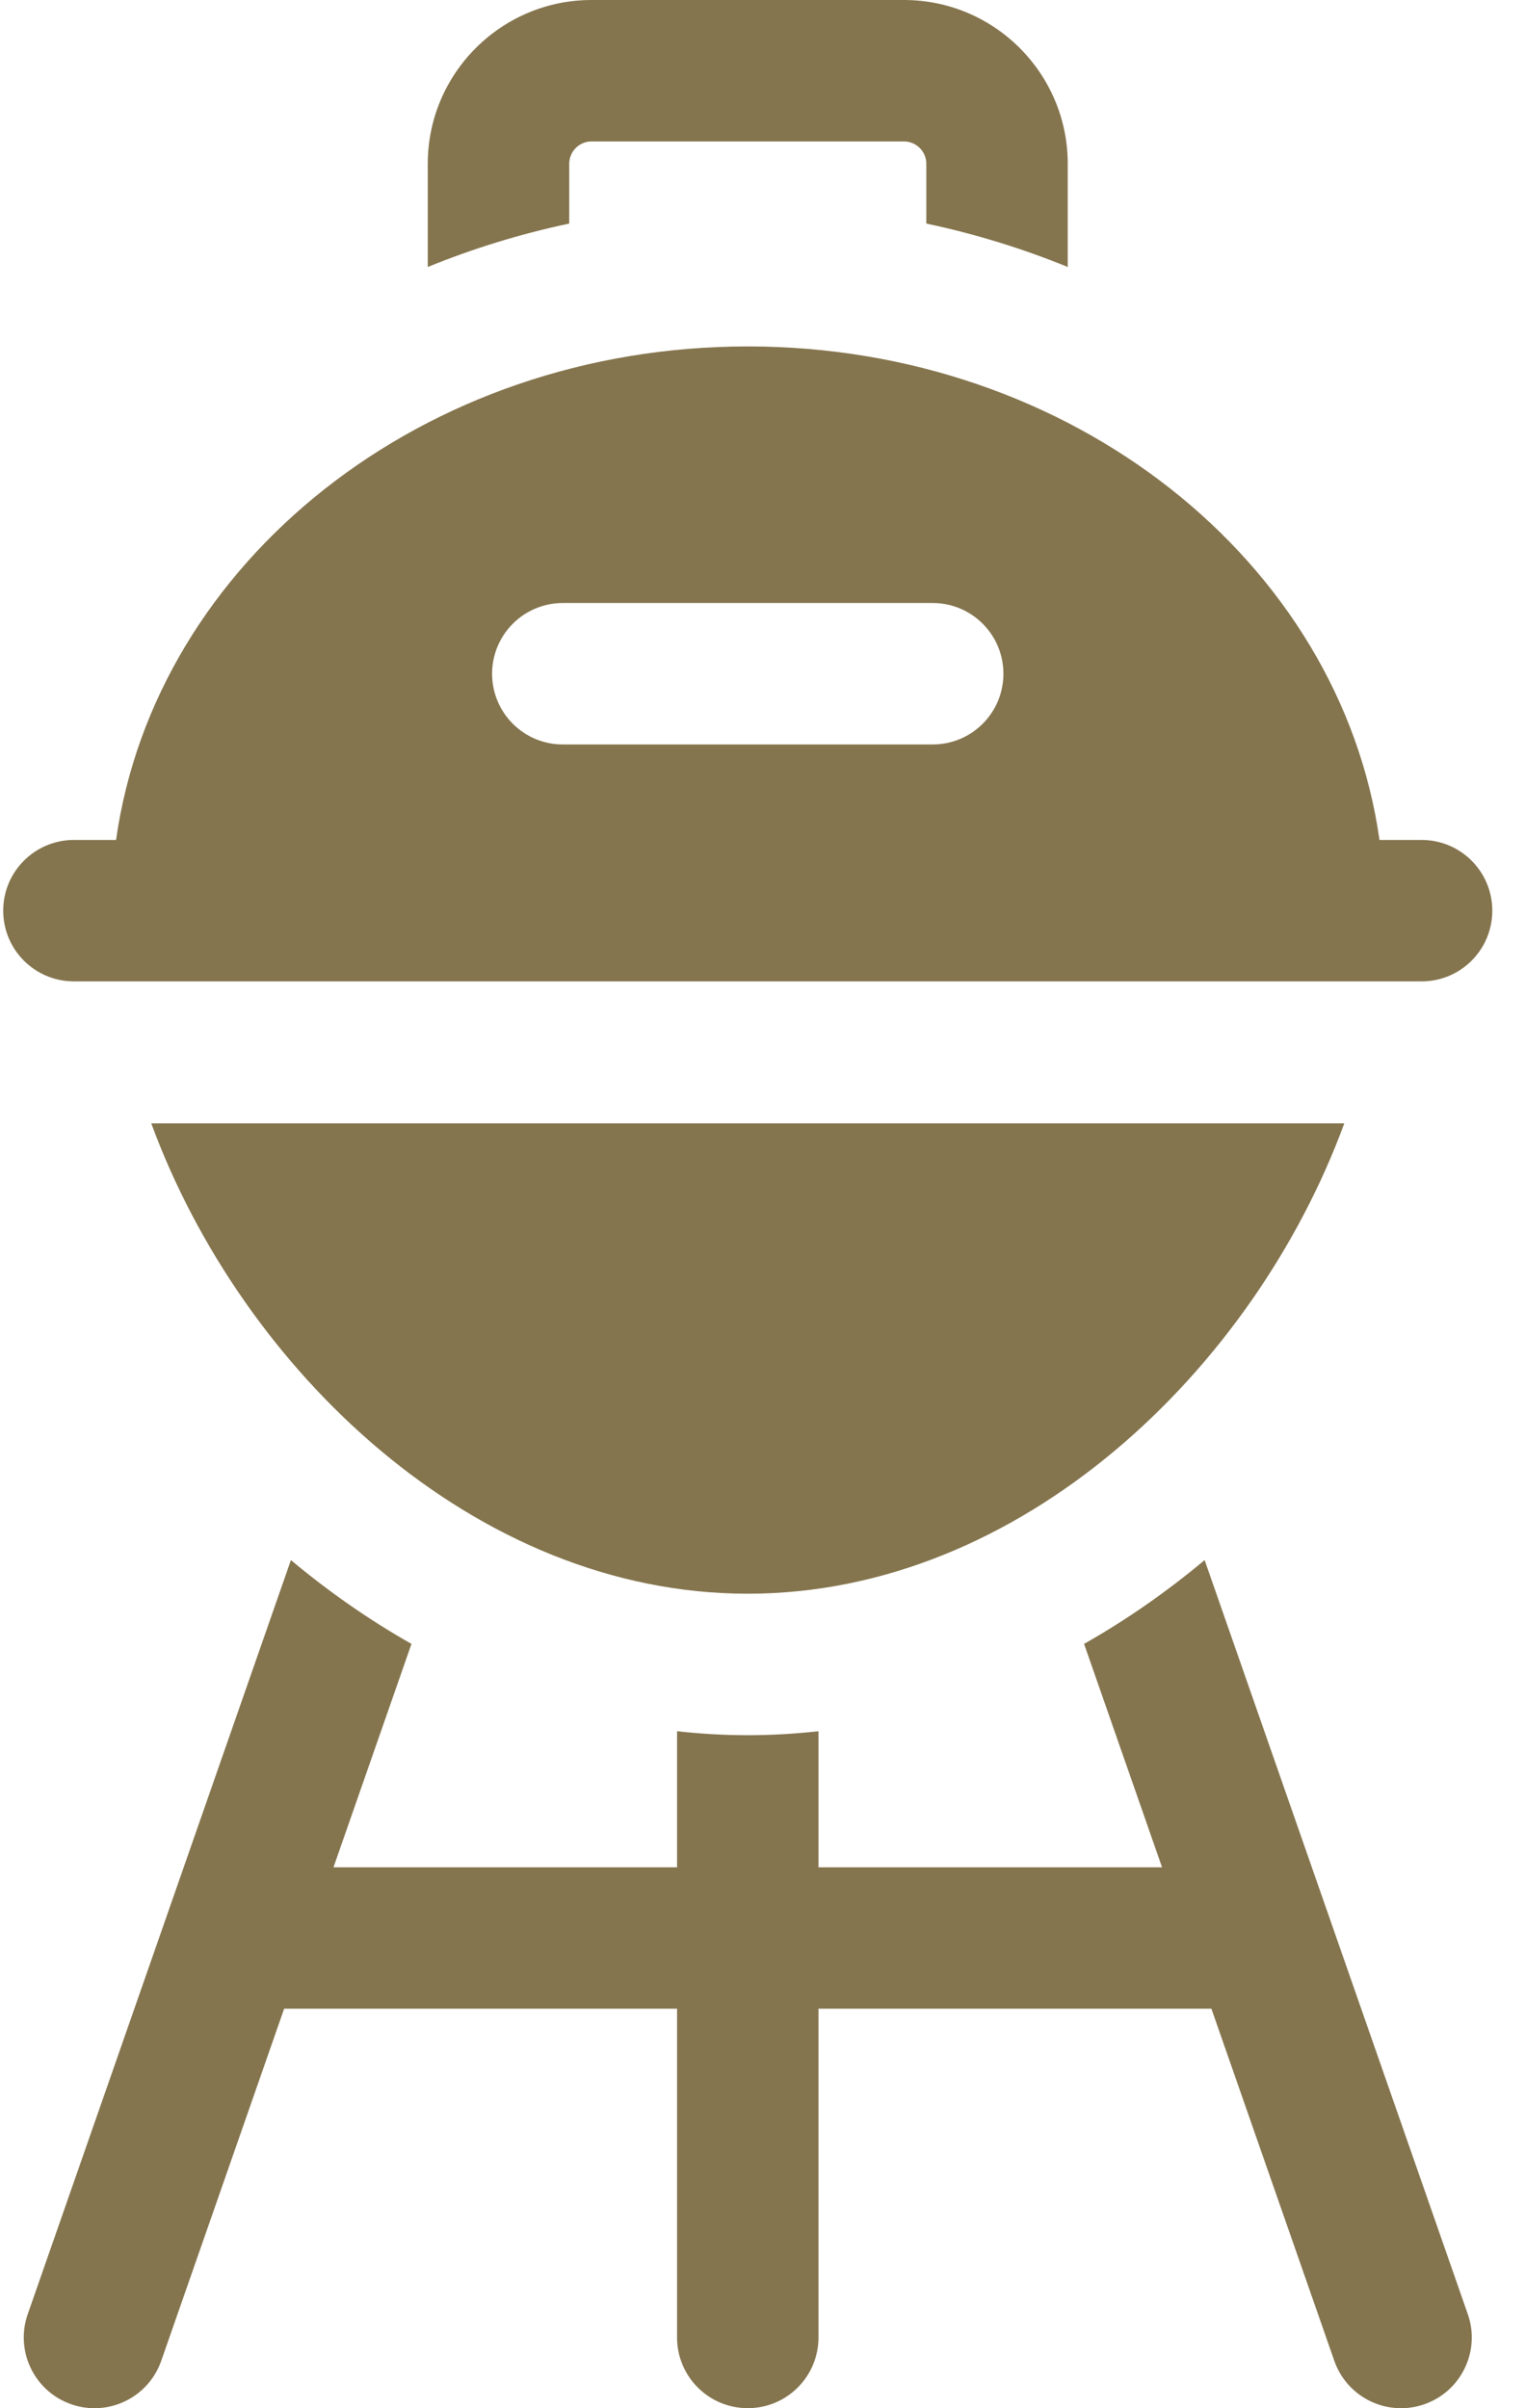 <?xml version="1.0" encoding="UTF-8"?>
<svg width="38px" height="60px" viewBox="0 0 38 60" version="1.1" xmlns="http://www.w3.org/2000/svg" xmlns:xlink="http://www.w3.org/1999/xlink">
    <!-- Generator: Sketch 59.1 (86144) - https://sketch.com -->
    <title>grill</title>
    <desc>Created with Sketch.</desc>
    <g id="Page-1" stroke="none" stroke-width="1" fill="none" fill-rule="evenodd">
        <g id="grill" fill="#85754E" fill-rule="nonzero">
            <path d="M14.184,4.081 C14.184,3.774 14.433,3.524 14.74,3.524 L22.526,3.524 C22.832,3.524 23.082,3.774 23.082,4.081 L23.082,5.57 C24.296,5.827 25.475,6.19 26.606,6.652 L26.606,4.081 C26.606,1.831 24.776,0 22.526,0 L14.74,0 C12.49,0 10.659,1.831 10.659,4.081 L10.659,6.652 C11.791,6.19 12.97,5.827 14.184,5.57 L14.184,4.081 L14.184,4.081 Z" id="XMLID_1085_"></path>
            <path d="M30.017,38.869 C29.078,39.654 28.073,40.357 27.013,40.957 L28.956,46.523 L20.395,46.523 L20.395,43.133 C19.815,43.197 19.228,43.232 18.633,43.232 C18.038,43.232 17.451,43.197 16.871,43.133 L16.871,46.523 L8.31,46.523 L10.253,40.957 C9.193,40.357 8.188,39.654 7.249,38.869 L0.691,57.657 C0.37,58.576 0.855,59.58 1.774,59.901 C1.966,59.968 2.162,60 2.354,60 C3.083,60 3.764,59.545 4.018,58.818 L7.08,50.047 L16.871,50.047 L16.871,58.237 C16.871,59.211 17.66,59.999 18.633,59.999 C19.606,59.999 20.395,59.211 20.395,58.237 L20.395,50.047 L30.186,50.047 L33.248,58.818 C33.501,59.545 34.183,60 34.911,60 C35.104,60 35.3,59.968 35.492,59.901 C36.411,59.58 36.896,58.575 36.575,57.657 L30.017,38.869 Z" id="XMLID_1084_"></path>
            <path d="M18.633,39.707 C25.44,39.707 31.245,34.121 33.497,27.988 L3.769,27.988 C6.021,34.121 11.826,39.707 18.633,39.707 Z" id="XMLID_1083_"></path>
            <path d="M1.842,24.451 L35.423,24.451 C36.397,24.451 37.185,23.662 37.185,22.689 C37.185,21.716 36.397,20.927 35.423,20.927 L34.374,20.927 C33.395,13.994 26.721,8.631 18.633,8.631 C10.545,8.631 3.87,13.994 2.892,20.927 L1.842,20.927 C0.869,20.927 0.08,21.716 0.08,22.689 C0.08,23.662 0.869,24.451 1.842,24.451 Z M14.024,15.024 L23.241,15.024 C24.215,15.024 25.003,15.813 25.003,16.786 C25.003,17.759 24.215,18.548 23.241,18.548 L14.024,18.548 C13.051,18.548 12.262,17.759 12.262,16.786 C12.262,15.813 13.051,15.024 14.024,15.024 Z" id="XMLID_1082_"></path>
        </g>
    </g>
</svg>